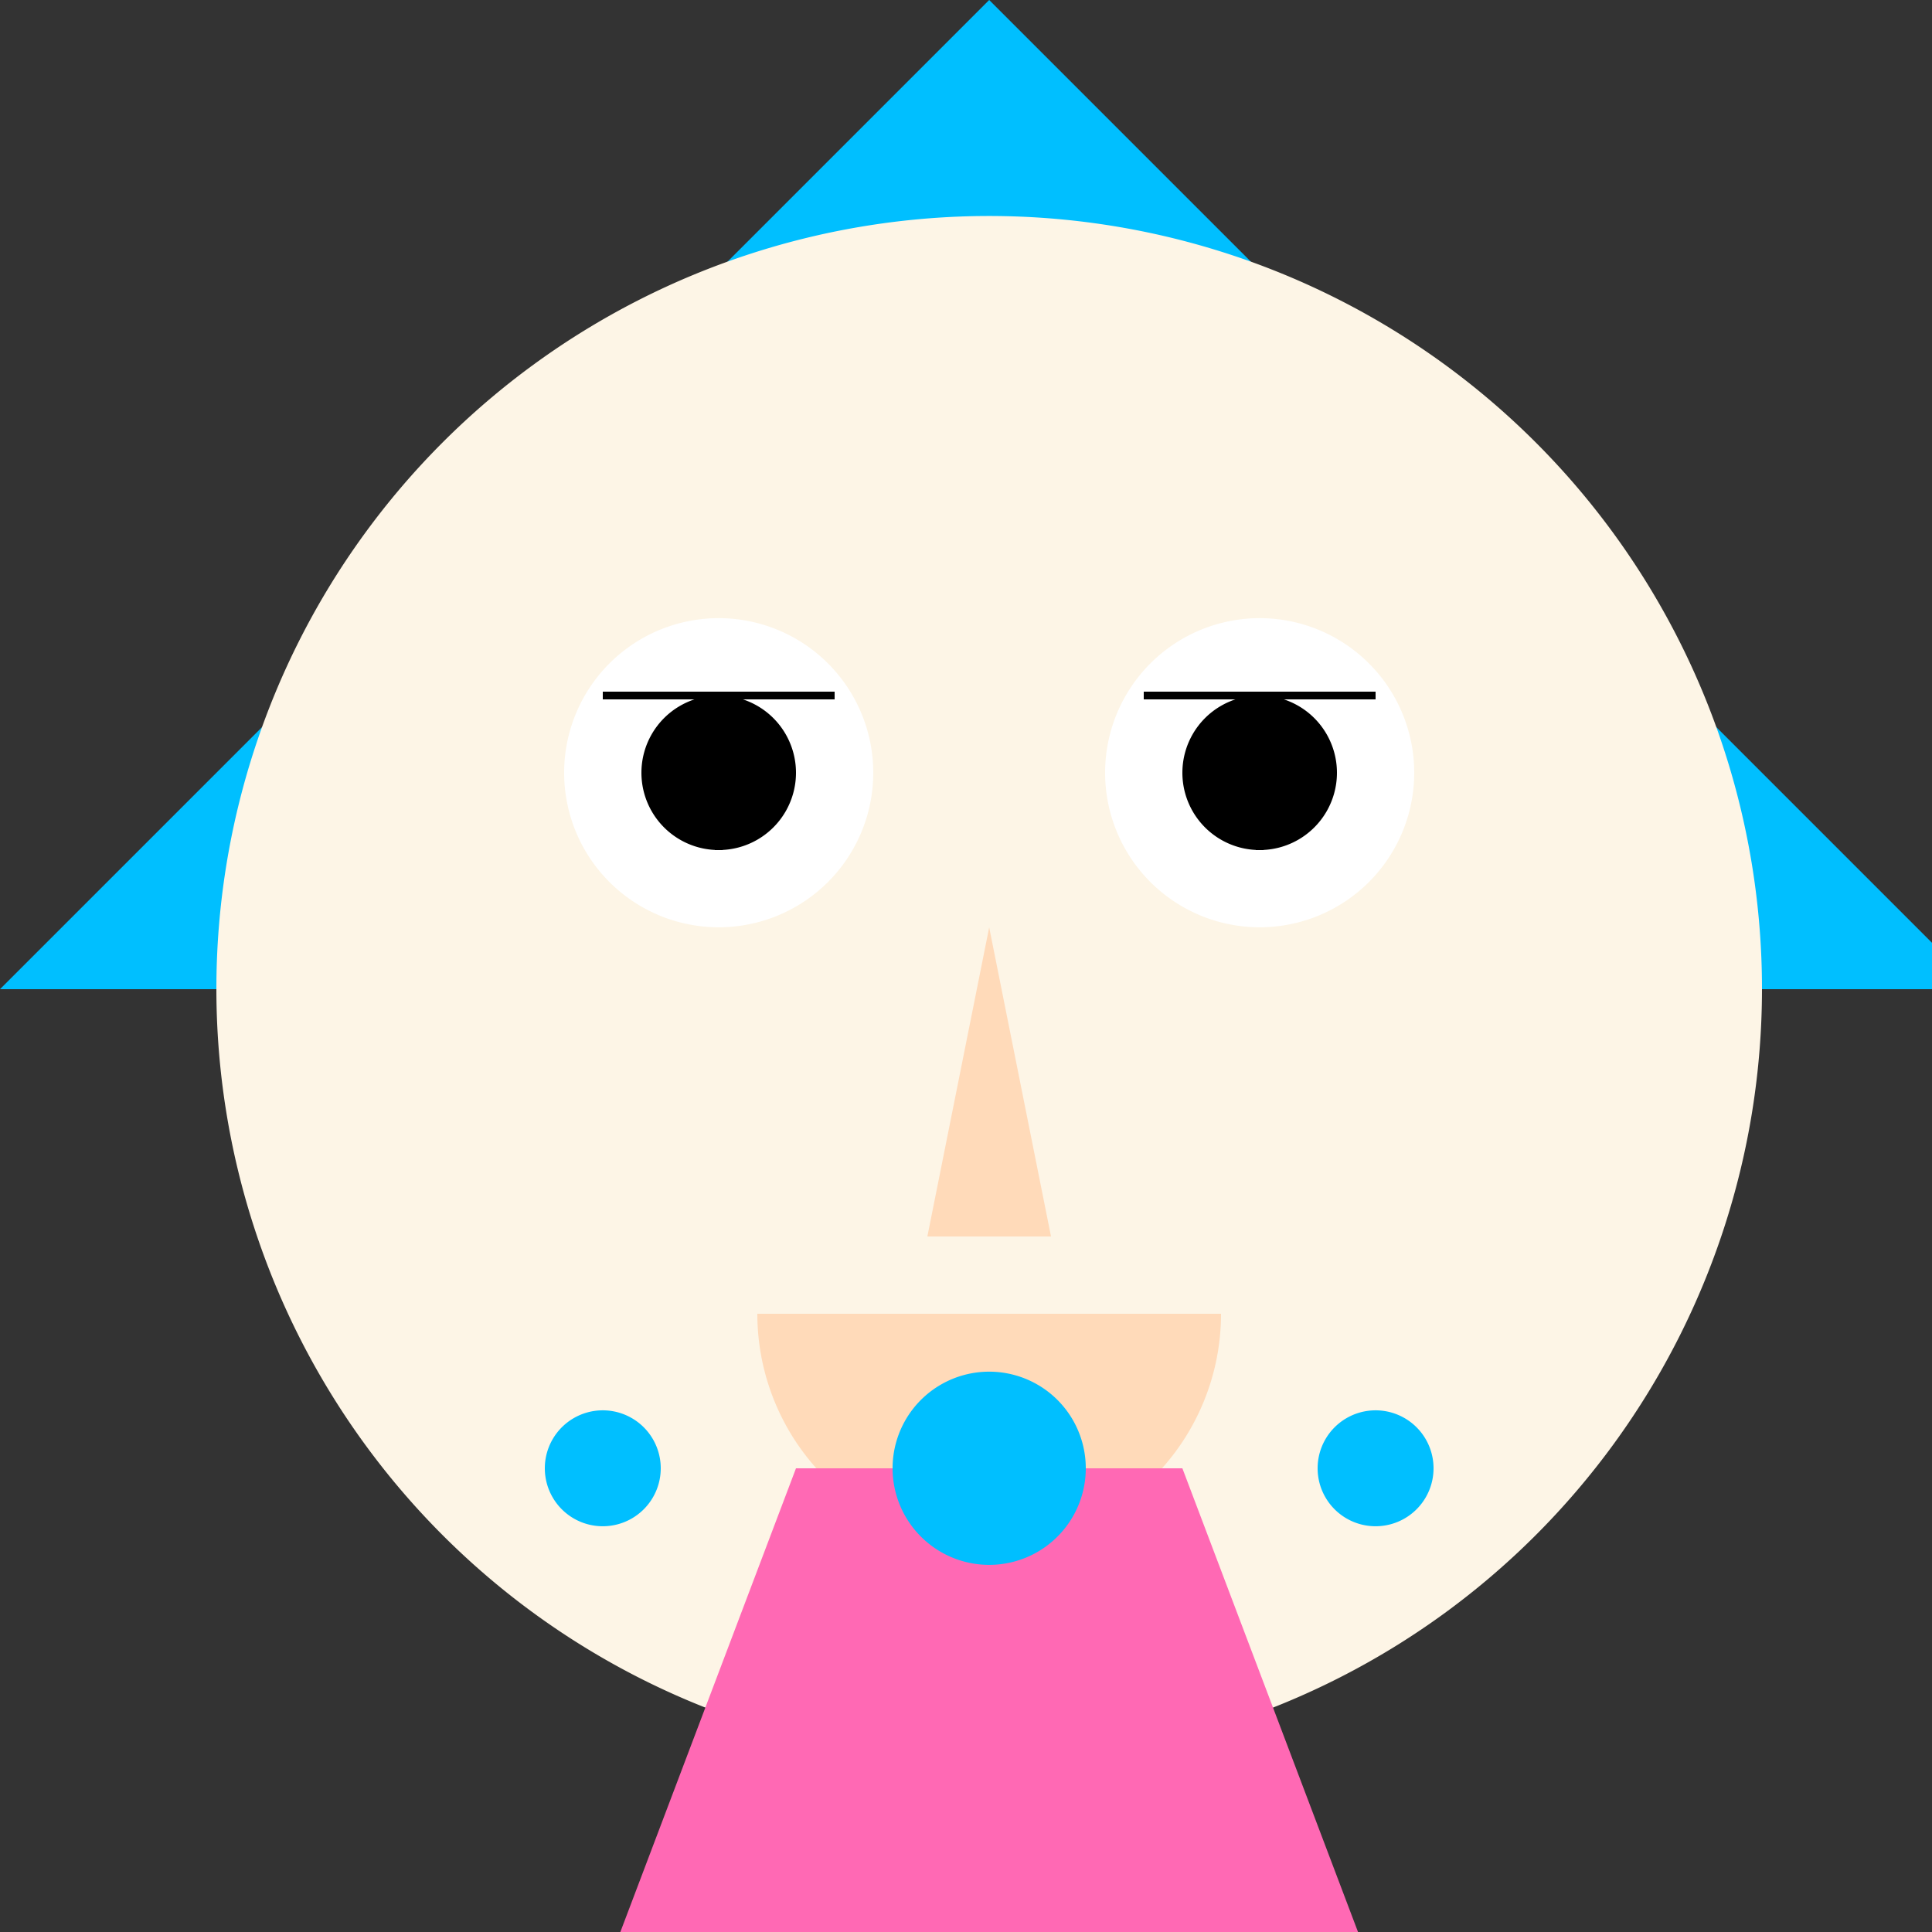 <!--

Generated by DrawGPT.
Free, open source, AI generated images in SVG, PNG, and HTML Canvas format.
https://drawgpt.ai

Created: 2024-01-16T14:43:13.676Z
Link: https://drawgpt.ai/prompt/142435/

-->
<svg xmlns="http://www.w3.org/2000/svg" xmlns:xlink="http://www.w3.org/1999/xlink" width="500" height="500"><rect width="100%" height="100%" fill="#333333" stroke="none"/><defs/><g><path fill="#00BFFF" stroke="none" paint-order="stroke fill markers" d=" M 256 0 L 0 256 L 512 256 Z"/><path fill="#FDF5E6" stroke="none" paint-order="stroke fill markers" d=" M 456 256 A 200 200 0 1 1 456 255.8"/><path fill="#FFFFFF" stroke="none" paint-order="stroke fill markers" d=" M 226 200 A 40 40 0 1 1 226 199.96"/><path fill="#FFFFFF" stroke="none" paint-order="stroke fill markers" d=" M 366 200 A 40 40 0 1 1 366 199.96"/><path fill="#000000" stroke="none" paint-order="stroke fill markers" d=" M 206 200 A 20 20 0 1 1 206 199.98"/><path fill="#000000" stroke="none" paint-order="stroke fill markers" d=" M 346 200 A 20 20 0 1 1 346 199.98"/><path fill="#FFDAB9" stroke="none" paint-order="stroke fill markers" d=" M 256 240 L 240 320 L 272 320 Z"/><path fill="#FFDAB9" stroke="none" paint-order="stroke fill markers" d=" M 316 340 A 60 60 0 0 1 196 340"/><path fill="#FF69B4" stroke="none" paint-order="stroke fill markers" d=" M 156 512 L 356 512 L 306 380 L 206 380 Z"/><path fill="#00BFFF" stroke="none" paint-order="stroke fill markers" d=" M 281 380 A 25 25 0 1 1 281 379.975"/><path fill="none" stroke="#000000" paint-order="fill stroke markers" d=" M 186 180 L 186 220" stroke-miterlimit="10" stroke-width="2" stroke-dasharray=""/><path fill="none" stroke="#000000" paint-order="fill stroke markers" d=" M 326 180 L 326 220" stroke-miterlimit="10" stroke-width="2" stroke-dasharray=""/><path fill="none" stroke="#000000" paint-order="fill stroke markers" d=" M 156 180 L 216 180" stroke-miterlimit="10" stroke-width="2" stroke-dasharray=""/><path fill="none" stroke="#000000" paint-order="fill stroke markers" d=" M 296 180 L 356 180" stroke-miterlimit="10" stroke-width="2" stroke-dasharray=""/><path fill="#00BFFF" stroke="none" paint-order="stroke fill markers" d=" M 171 380 A 15 15 0 1 1 171 379.985"/><path fill="#00BFFF" stroke="none" paint-order="stroke fill markers" d=" M 371 380 A 15 15 0 1 1 371 379.985"/></g></svg>